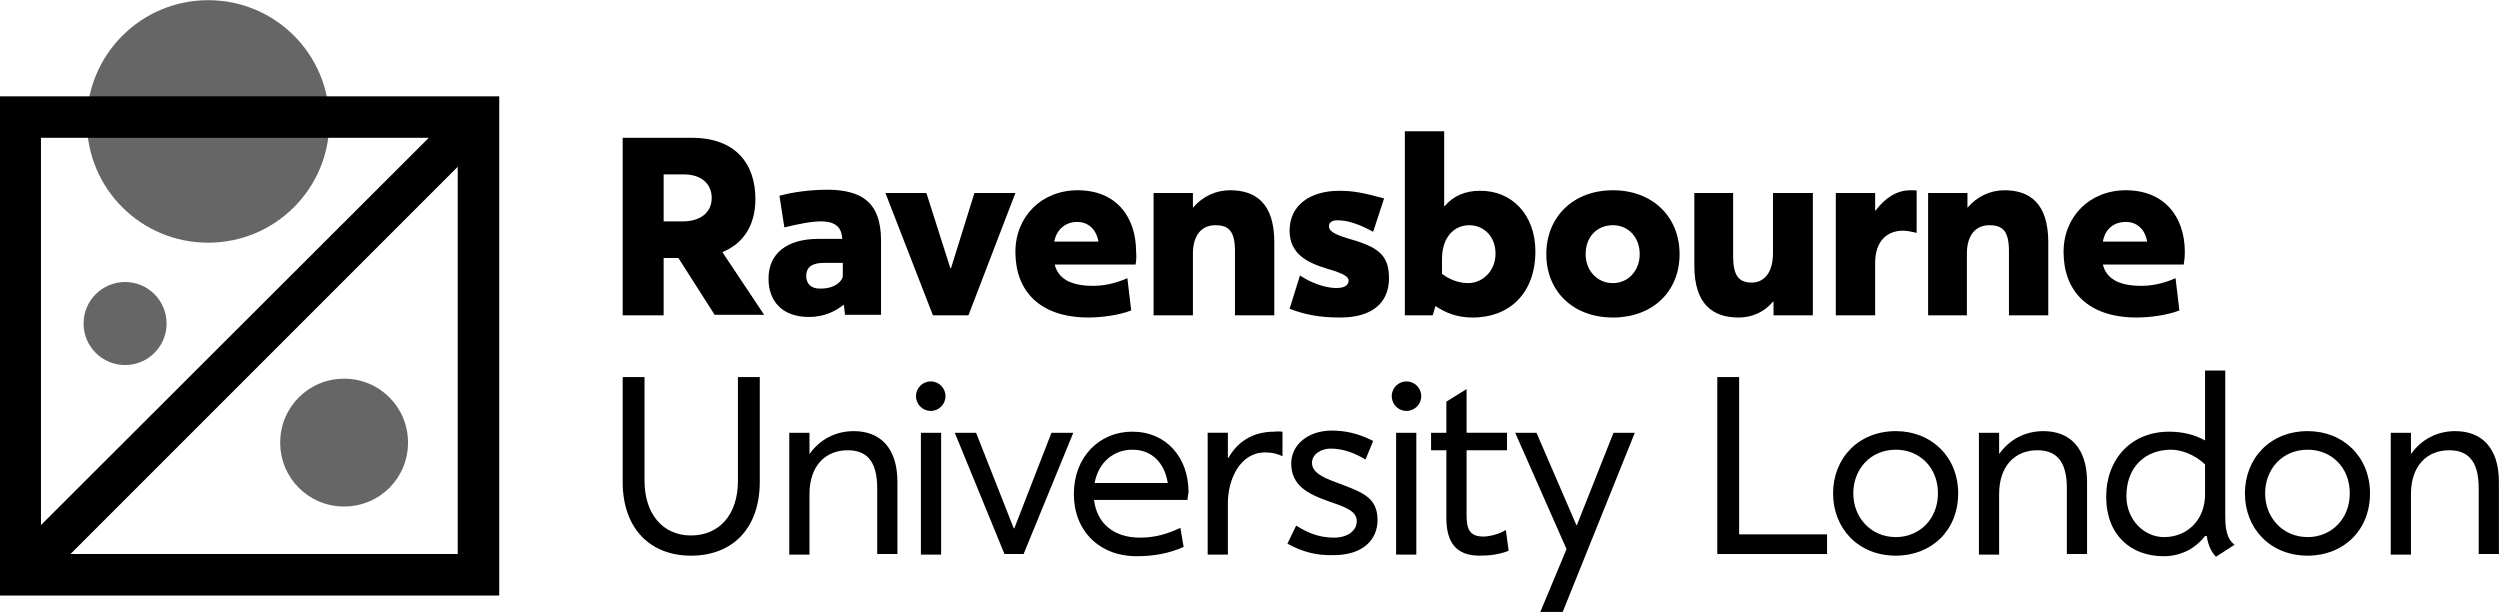 <?xml version="1.0" encoding="UTF-8" standalone="no"?>
<svg xmlns="http://www.w3.org/2000/svg" xmlns:xlink="http://www.w3.org/1999/xlink" xmlns:serif="http://www.serif.com/" width="100%" height="100%" viewBox="0 0 1905 467" version="1.1" xml:space="preserve" style="fill-rule:evenodd;clip-rule:evenodd;stroke-linejoin:round;stroke-miterlimit:2;">
  <g id="logo---RAVENSBOURNE-UNIVERSITY-LONDON" serif:id="logo - RAVENSBOURNE UNIVERSITY LONDON">
    <g>
      <path d="M250.975,92.53c0,51.194 -41.205,92.399 -92.398,92.399c-51.194,-0 -92.399,-41.205 -92.399,-92.399c-0,-51.194 41.621,-92.399 92.399,-92.399c51.193,0 92.398,41.205 92.398,92.399" style="fill-opacity:0.6;fill-rule:nonzero;"></path>
      <path d="M126.944,246.528c0,17.481 -14.151,31.632 -31.632,31.632c-17.48,0 -31.632,-14.151 -31.632,-31.632c0,-17.481 14.152,-31.632 31.632,-31.632c17.481,0 31.632,14.151 31.632,31.632" style="fill-opacity:0.6;fill-rule:nonzero;"></path>
      <path d="M310.91,337.262c-0,27.054 -21.643,48.697 -48.697,48.697c-27.054,0 -48.697,-21.643 -48.697,-48.697c0,-27.053 21.643,-48.696 48.697,-48.696c27.054,-0 48.697,21.643 48.697,48.696" style="fill-opacity:0.6;fill-rule:nonzero;"></path>
      <path d="M544.821,240.285l-27.887,-43.702l-11.237,-0l-0,43.702l-31.216,0l-0,-135.269l52.859,0c33.297,0 48.28,19.979 48.28,46.616c0,20.394 -9.573,34.129 -24.972,40.373l-0,0.416l31.632,47.448l-37.459,-0l-0,0.416Zm-39.124,-71.588l14.567,-0c13.319,-0 22.059,-6.66 22.059,-17.897c0,-9.989 -7.075,-17.897 -21.226,-17.897l-15.4,-0l-0,35.794Z" style="fill-rule:nonzero;"></path>
      <path d="M671.349,183.264l-0,56.605l-27.47,-0l-0.833,-7.492l-0.416,0c-5.827,4.578 -14.151,9.157 -26.221,9.157c-20.811,-0 -30.8,-12.487 -30.8,-29.135c0,-19.146 13.735,-30.383 38.292,-30.383l17.897,-0c-0.416,-7.492 -3.746,-13.319 -16.232,-13.319c-7.492,-0 -17.481,2.081 -27.887,4.578l-3.745,-24.14c9.572,-2.497 22.059,-4.579 37.459,-4.579c23.724,0.417 39.956,8.325 39.956,38.708m-29.135,27.054l0,-9.989l-14.567,-0c-8.325,-0 -13.319,2.913 -13.319,9.989c-0,5.827 3.746,9.573 9.989,9.573c13.319,0.416 17.897,-7.076 17.897,-9.573" style="fill-rule:nonzero;"></path>
    </g>
    <path d="M773.737,147.054l-35.794,93.231l-27.054,0l-36.21,-93.231l31.215,-0l18.314,57.437l0.416,-0l17.897,-57.437l31.216,-0Z" style="fill-rule:nonzero;"></path>
    <g>
      <path d="M865.303,201.577l-61.599,0c2.497,10.406 11.654,16.233 29.135,16.233c7.075,-0 15.816,-1.249 26.221,-5.827l2.914,24.556c-9.157,3.746 -23.308,5.411 -32.465,5.411c-37.459,-0 -55.772,-20.394 -55.772,-49.945c-0,-27.054 19.978,-47.032 47.448,-47.032c29.135,-0 44.534,19.978 44.534,47.032c0.417,3.745 0,7.491 -0.416,9.572m-62.015,-17.48l33.713,-0c-1.665,-9.573 -7.908,-14.984 -16.232,-14.984c-8.325,-0 -15.4,4.994 -17.481,14.984" style="fill-rule:nonzero;"></path>
      <path d="M971.021,184.513l-0,55.772l-29.967,0l-0,-48.697c-0,-15.399 -4.579,-19.978 -14.984,-19.978c-9.989,0 -17.065,7.076 -17.065,21.643l0,47.032l-29.967,0l0,-93.231l29.967,-0l0,11.237c7.492,-8.74 17.481,-13.318 28.303,-13.318c19.562,-0 33.713,9.989 33.713,39.54" style="fill-rule:nonzero;"></path>
      <path d="M1018.88,167.864c-1.665,0 -6.243,0.417 -6.243,4.579c0,3.329 3.33,5.827 14.151,9.156c22.059,6.243 31.632,11.654 31.632,30.384c0,19.145 -13.318,29.967 -37.042,29.967c-15.817,-0 -26.638,-2.081 -38.708,-6.659l7.908,-25.389c7.908,5.41 19.146,9.573 27.47,9.573c6.659,-0 9.573,-2.082 9.573,-5.827c-0,-2.498 -2.914,-4.995 -15.816,-8.741c-15.4,-4.578 -29.135,-11.238 -29.135,-29.135c-0,-19.562 15.816,-30.383 37.875,-30.383c11.238,-0 18.73,1.665 34.129,5.827l-8.324,25.389c-11.654,-6.243 -19.562,-8.741 -27.47,-8.741" style="fill-rule:nonzero;"></path>
      <path d="M1169.97,191.588c-0,31.216 -19.146,50.362 -47.864,50.362c-12.07,-0 -20.811,-3.746 -28.303,-8.741l-2.081,7.076l-21.227,0l0,-140.263l29.968,-0l-0,57.021l0.416,-0c6.659,-7.908 15.816,-11.654 26.637,-11.654c24.141,-0.416 42.454,17.897 42.454,46.199m-30.383,1.665c-0,-13.319 -9.157,-21.643 -19.979,-21.643c-11.654,0 -20.81,9.157 -20.81,25.805l-0,11.238c5.411,4.162 12.486,7.076 19.978,7.076c10.821,-0 20.811,-9.157 20.811,-22.476" style="fill-rule:nonzero;"></path>
      <path d="M1178.29,193.669c0,-28.302 20.395,-48.696 50.778,-48.696c29.967,-0 50.778,19.978 50.778,48.696c-0,28.719 -20.811,48.281 -50.778,48.281c-30.383,-0 -50.778,-19.978 -50.778,-48.281m71.172,0c0,-12.902 -8.74,-22.059 -20.394,-22.059c-12.486,0 -20.811,9.157 -20.811,22.059c0,12.071 8.325,22.06 20.811,22.06c11.654,-0 20.394,-9.573 20.394,-22.06" style="fill-rule:nonzero;"></path>
      <path d="M1381.4,147.054l0,93.231l-29.967,0l0,-10.405l-0.416,-0c-6.66,7.908 -15.816,12.07 -26.221,12.07c-19.562,-0 -33.714,-9.989 -33.714,-39.54l0,-55.356l29.551,-0l0,47.864c0,14.984 4.163,20.394 14.152,20.394c9.156,0 16.232,-7.075 16.232,-22.475l-0,-45.783l30.383,-0Z" style="fill-rule:nonzero;"></path>
      <path d="M1460.49,145.389l0,32.048c-3.745,-0.832 -7.075,-1.665 -10.405,-1.665c-12.07,0 -21.227,7.908 -21.227,24.557l0,39.956l-29.967,0l0,-93.231l29.967,-0l0,13.319l0.417,-0c7.075,-9.573 16.232,-15.4 26.221,-15.4c4.578,-0 4.994,-0 4.994,0.416" style="fill-rule:nonzero;"></path>
      <path d="M1560.79,184.513l0,55.772l-29.967,0l0,-48.697c0,-15.399 -4.578,-19.978 -14.983,-19.978c-9.99,0 -17.065,7.076 -17.065,21.643l-0,47.032l-29.551,0l-0,-93.231l29.967,-0l0,11.237c7.492,-8.74 17.481,-13.318 28.302,-13.318c19.146,-0 33.297,9.989 33.297,39.54" style="fill-rule:nonzero;"></path>
      <path d="M1664.01,201.577l-61.6,0c2.498,10.406 11.654,16.233 29.135,16.233c7.076,-0 15.816,-1.249 26.222,-5.827l2.913,24.556c-9.157,3.746 -23.308,5.411 -32.464,5.411c-37.459,-0 -55.773,-20.394 -55.773,-49.945c0,-27.054 19.978,-47.032 47.448,-47.032c29.135,-0 44.951,19.978 44.951,47.032c0,3.745 -0.416,7.491 -0.832,9.572m-61.6,-17.48l33.714,-0c-1.665,-9.573 -7.908,-14.984 -16.233,-14.984c-8.74,-0 -15.816,4.994 -17.481,14.984" style="fill-rule:nonzero;"></path>
      <path d="M474.481,367.23l-0,-79.913l16.648,-0l0,79.08c0,24.973 13.735,41.621 35.378,41.621c21.227,0 35.794,-15.4 35.794,-41.621l0,-79.08l16.649,-0l-0,79.913c-0,34.961 -20.394,56.188 -52.443,56.188c-30.799,0 -52.026,-20.394 -52.026,-56.188" style="fill-rule:nonzero;"></path>
      <path d="M683.835,367.23l0,54.939l-15.4,0l0,-50.361c0,-21.643 -9.156,-28.719 -22.475,-28.719c-17.481,0 -29.135,12.487 -29.135,33.297l0,46.2l-15.4,-0l0,-92.815l15.4,-0l0,16.232c7.908,-11.238 19.978,-17.481 33.713,-17.481c19.978,-0 33.297,12.486 33.297,38.708" style="fill-rule:nonzero;"></path>
      <path d="M701.732,329.771l15.4,-0l0,92.815l-15.4,-0l0,-92.815Zm-3.746,-27.887c0,-6.243 4.995,-11.237 11.238,-11.237c6.243,-0 11.238,4.994 11.238,11.237c-0,6.244 -4.995,11.238 -11.238,11.238c-6.243,0 -11.238,-4.994 -11.238,-11.238" style="fill-rule:nonzero;"></path>
    </g>
    <path d="M817.855,329.771l-37.875,92.398l-14.567,0l-37.876,-92.398l16.233,-0l28.718,72.836l0.416,0l28.303,-72.836l16.648,-0Z" style="fill-rule:nonzero;"></path>
    <g>
      <path d="M834.087,368.062l55.773,-0c-2.498,-15.4 -12.07,-25.389 -27.054,-25.389c-14.151,0 -25.805,9.573 -28.719,25.389m70.756,12.902l-71.172,0c2.081,17.481 14.568,28.719 34.962,28.719c11.654,0 21.227,-2.913 30.8,-7.492l2.497,14.568c-11.238,4.994 -22.892,7.075 -35.794,7.075c-28.303,0 -47.865,-19.145 -47.865,-47.448c0,-27.886 19.146,-47.448 44.535,-47.448c25.805,0 42.87,19.562 42.87,46.2c-0.416,2.081 -0.833,4.994 -0.833,5.826" style="fill-rule:nonzero;"></path>
      <path d="M977.264,328.938l0,18.73c-4.162,-2.081 -8.324,-2.914 -13.319,-2.914c-18.729,0 -28.302,19.978 -28.302,38.708l-0,39.124l-15.4,-0l0,-92.815l15.4,-0l-0,19.145l0.416,0c7.076,-12.486 18.73,-19.978 34.962,-19.978c3.33,-0.416 5.827,0 6.243,0" style="fill-rule:nonzero;"></path>
      <path d="M981.01,414.261l6.659,-13.735c7.492,4.579 16.233,9.157 28.719,9.157c11.238,0 17.481,-5.827 17.481,-12.486c-0,-7.908 -8.741,-10.822 -22.059,-15.4c-14.984,-5.411 -27.887,-11.654 -27.887,-28.719c0,-14.151 12.903,-24.972 30.8,-24.972c9.157,-0 19.562,1.665 31.632,7.908l-5.827,14.151c-8.324,-4.995 -17.064,-8.324 -26.637,-8.324c-7.076,-0 -14.151,4.162 -14.151,10.821c-0,7.076 7.491,10.822 17.48,14.568c19.562,7.491 32.465,10.821 32.465,29.134c-0,14.568 -10.822,26.638 -33.297,26.638c-13.319,0.416 -24.14,-2.497 -35.378,-8.741" style="fill-rule:nonzero;"></path>
      <path d="M1063.84,329.771l15.4,-0l-0,92.815l-15.4,-0l0,-92.815Zm-3.33,-27.887c0,-6.243 4.995,-11.237 11.238,-11.237c6.243,-0 11.238,4.994 11.238,11.237c-0,6.244 -4.995,11.238 -11.238,11.238c-6.243,0 -11.238,-4.994 -11.238,-11.238" style="fill-rule:nonzero;"></path>
      <path d="M1102.13,394.699l-0,-51.61l-11.654,0l-0,-13.318l11.654,-0l-0,-23.725l15.399,-9.572l0,33.297l30.8,-0l-0,13.318l-30.8,0l0,49.529c0,10.822 2.498,16.233 12.903,16.233c4.162,-0 11.654,-1.665 17.065,-4.995l2.081,15.816c-7.076,2.914 -14.984,3.746 -22.06,3.746c-17.897,0 -25.388,-9.989 -25.388,-28.719" style="fill-rule:nonzero;"></path>
    </g>
    <path d="M1245.72,329.771l-54.939,136.517l-17.065,-0l19.978,-47.864l-39.124,-88.653l16.232,-0l30.384,70.339l0.416,0l27.886,-70.339l16.232,-0Z" style="fill-rule:nonzero;"></path>
    <path d="M1308.57,287.317l16.649,-0l-0,119.869l67.01,-0l-0,14.983l-83.659,0l0,-134.852Z" style="fill-rule:nonzero;"></path>
    <g>
      <path d="M1476.72,375.97c-0,-19.978 -14.152,-33.297 -32.049,-33.297c-19.562,0 -32.464,14.984 -32.464,33.297c-0,18.313 13.319,33.297 32.464,33.297c17.897,-0 32.049,-13.735 32.049,-33.297m-79.913,-0c0,-26.638 19.146,-47.448 47.864,-47.448c27.054,-0 47.448,19.562 47.448,47.448c0,28.302 -20.394,47.448 -47.448,47.448c-28.718,0 -47.864,-20.811 -47.864,-47.448" style="fill-rule:nonzero;"></path>
      <path d="M1590.34,367.23l0,54.939l-15.399,0l-0,-50.361c-0,-21.643 -9.157,-28.719 -22.476,-28.719c-17.481,0 -29.135,12.487 -29.135,33.297l0,46.2l-15.399,-0l-0,-92.815l15.399,-0l0,16.232c7.908,-11.238 19.978,-17.481 33.713,-17.481c19.979,-0 33.297,12.486 33.297,38.708" style="fill-rule:nonzero;"></path>
      <path d="M1680.25,376.802l-0,-22.891c-8.74,-8.324 -19.146,-11.238 -25.805,-11.238c-19.978,0 -34.129,13.319 -34.129,35.378c-0,17.897 13.318,31.216 28.718,31.216c17.481,-0 31.216,-12.903 31.216,-32.465m1.249,31.632l-1.249,0c-7.492,9.573 -18.313,15.4 -31.632,15.4c-24.557,0 -43.702,-15.816 -43.702,-45.367c-0,-28.718 19.145,-49.529 47.864,-49.529c9.989,0 19.146,2.081 27.47,6.659l-0,-53.275l15.4,0l-0,111.545c-0,13.735 3.329,18.313 7.075,21.227l-14.151,9.156c-4.578,-4.578 -6.243,-10.821 -7.075,-15.816" style="fill-rule:nonzero;"></path>
      <path d="M1790.54,375.97c-0,-19.978 -14.151,-33.297 -32.048,-33.297c-19.562,0 -32.465,14.984 -32.465,33.297c0,18.313 13.319,33.297 32.465,33.297c17.897,-0 32.048,-13.735 32.048,-33.297m-79.913,-0c0,-26.638 19.146,-47.448 47.865,-47.448c27.053,-0 47.448,19.562 47.448,47.448c-0,28.302 -20.395,47.448 -47.448,47.448c-28.719,0 -47.865,-20.811 -47.865,-47.448" style="fill-rule:nonzero;"></path>
      <path d="M1904.17,367.23l-0,54.939l-15.4,0l-0,-50.361c-0,-21.643 -9.157,-28.719 -22.476,-28.719c-17.48,0 -29.134,12.487 -29.134,33.297l-0,46.2l-15.4,-0l-0,-92.815l15.4,-0l-0,16.232c7.908,-11.238 19.978,-17.481 33.713,-17.481c19.978,-0 33.297,12.486 33.297,38.708" style="fill-rule:nonzero;"></path>
    </g>
    <path d="M53.691,422.169l295.094,-295.093l0,295.093l-295.094,0Zm273.035,-317.153l-295.51,295.094l-0,-295.094l295.51,0Zm-326.726,348.785l380.417,0l0,-380.417l-380.417,0l-0,380.417Z" style="fill-rule:nonzero;"></path>
  </g>
</svg>
